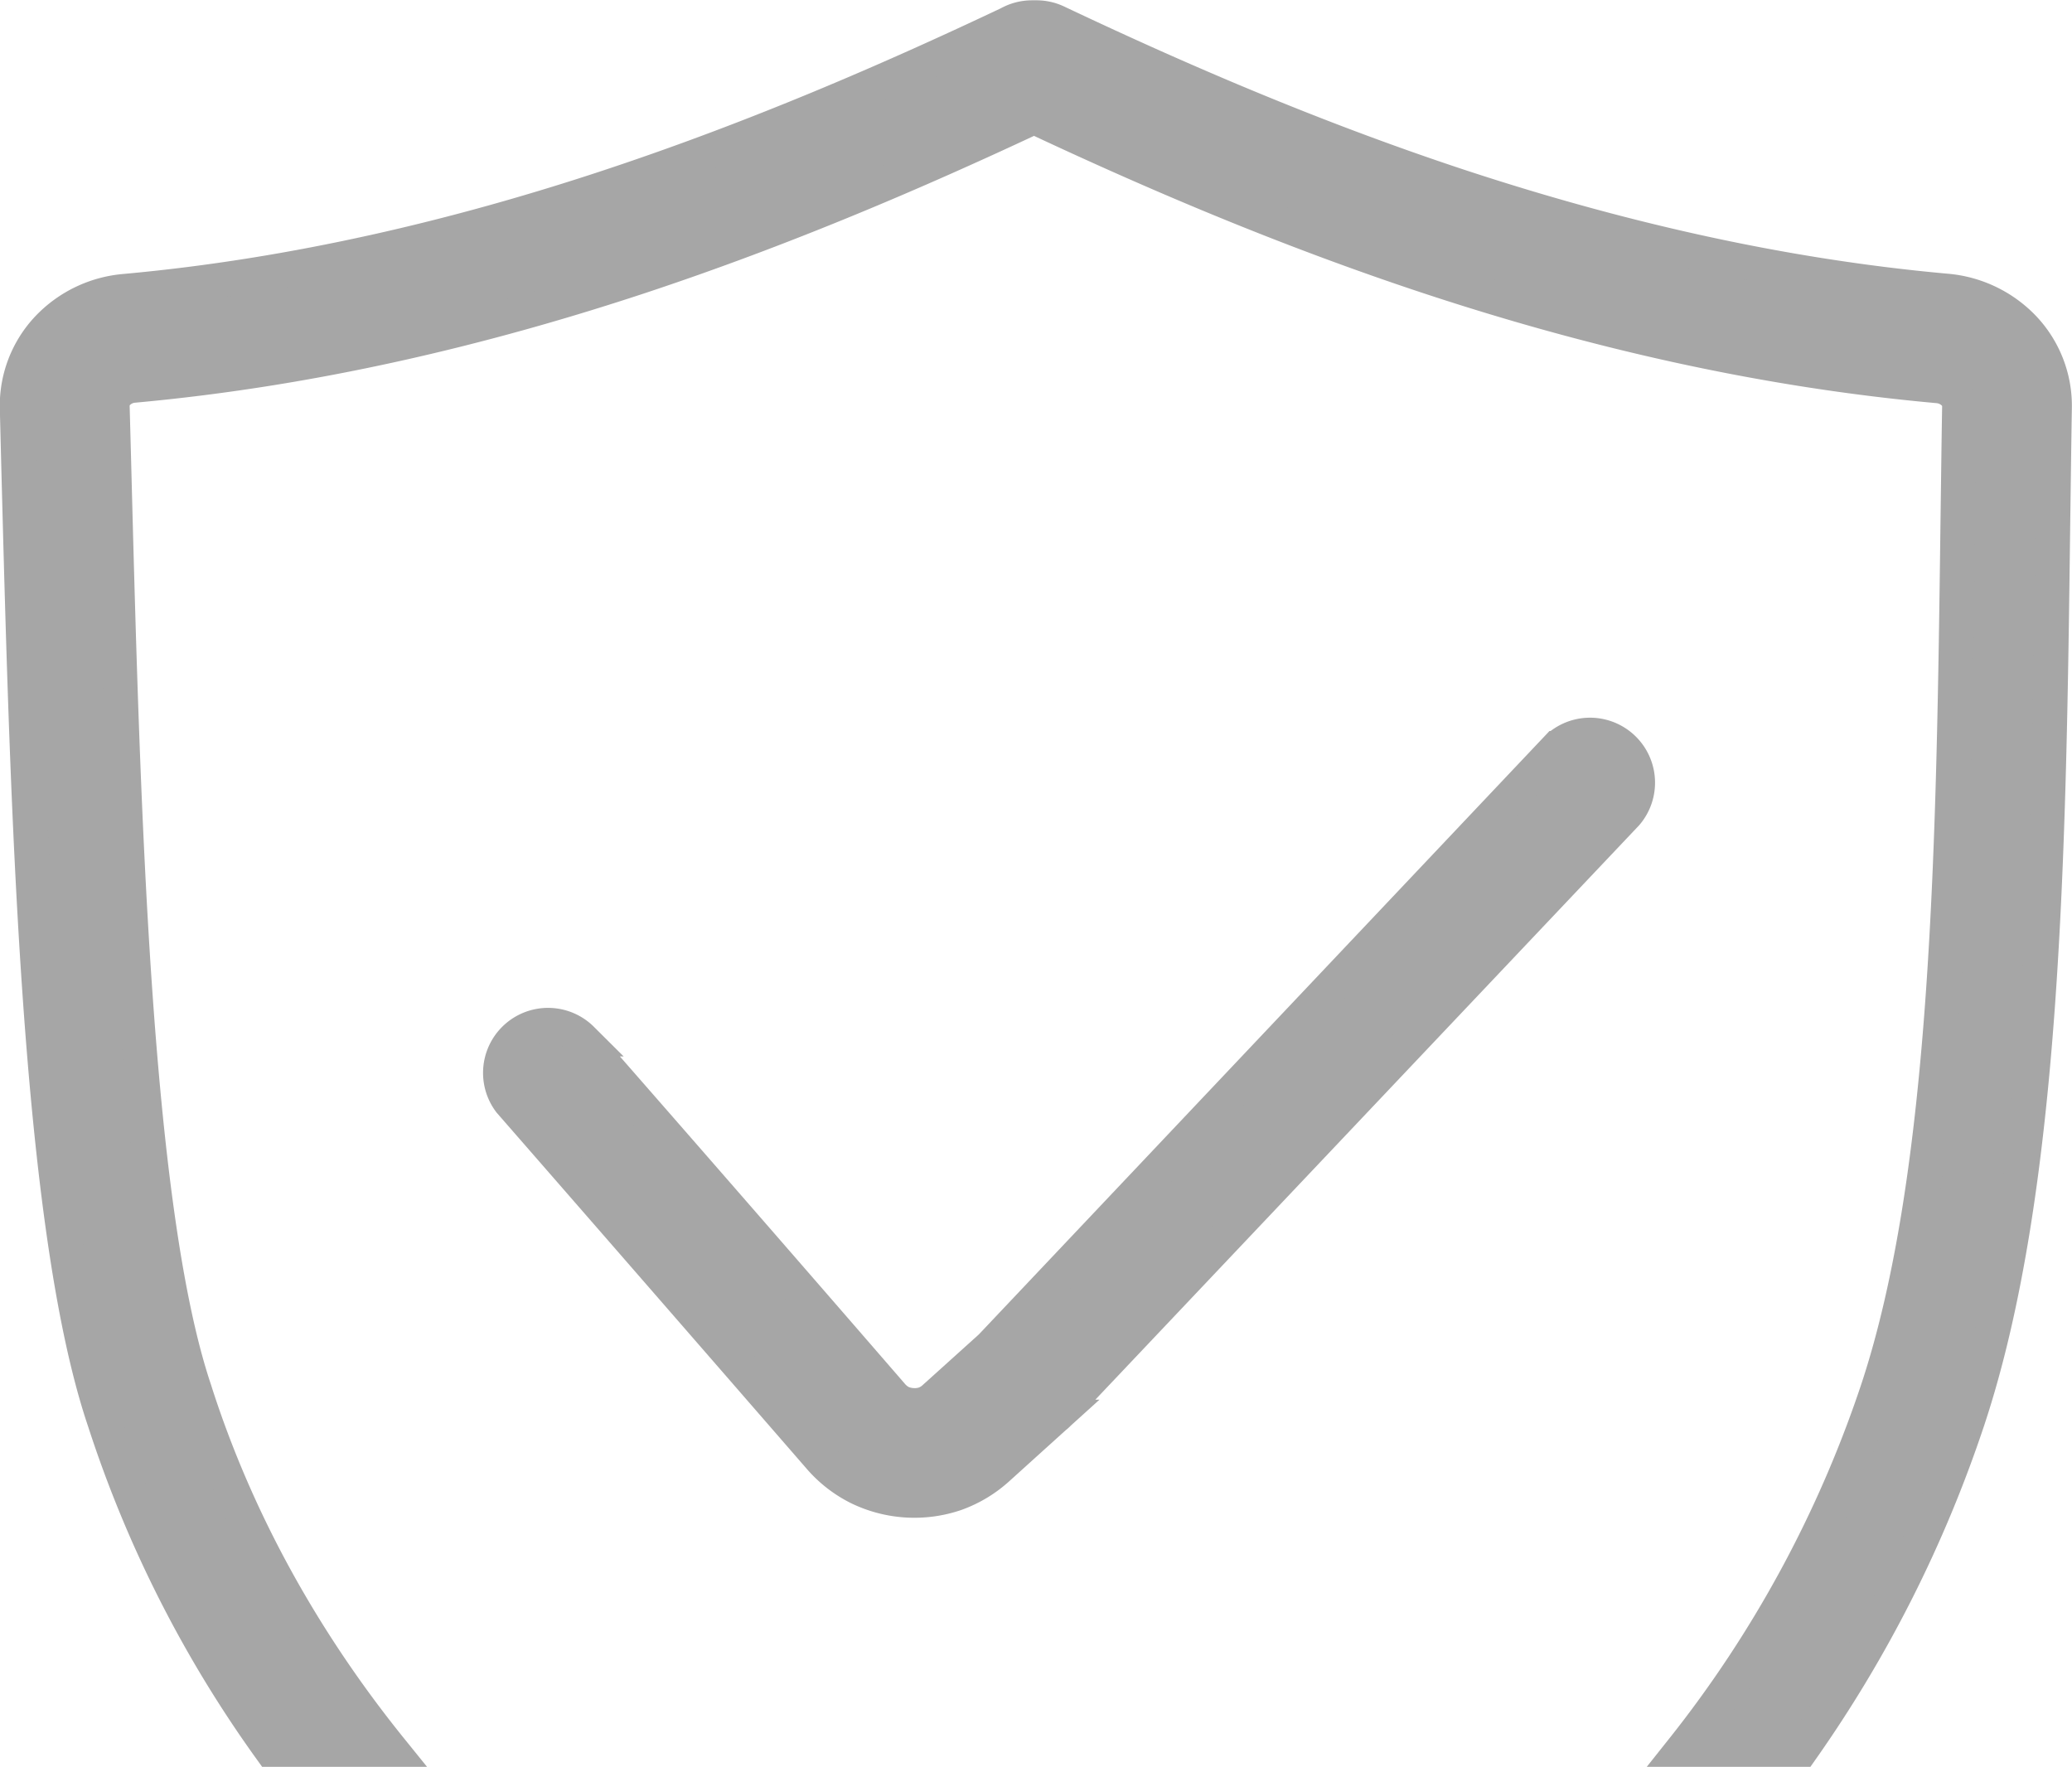<?xml version="1.0" encoding="UTF-8"?> <svg xmlns="http://www.w3.org/2000/svg" id="Слой_1" data-name="Слой 1" viewBox="0 0 478.17 407.74"><defs><style>.cls-1{fill:#a6a6a6;stroke:#a6a6a6;stroke-miterlimit:10;stroke-width:8px;}</style></defs><title>кейс</title><path class="cls-1" d="M660.23,448.35,529.6,586.48l-13,11.72a6.67,6.67,0,0,1-2.34,1.45,7.28,7.28,0,0,1-2.75.33,7.2,7.2,0,0,1-2.67-.66,7.09,7.09,0,0,1-2.14-1.73q-35.66-41.17-71.54-82.14a11,11,0,0,0-16.52,14.45q35.77,41,71.44,82.06a28.81,28.81,0,0,0,9,7,29.45,29.45,0,0,0,22.37,1.38,29,29,0,0,0,9.82-5.93l13-11.75a7.62,7.62,0,0,0,1.15-1.07L676.24,463.41a11,11,0,0,0-16-15.06Z" transform="translate(-300.92 -275.65)"></path><path class="cls-1" d="M346,597.05l-.18-.58c-14.17-42.12-16.61-136.55-18.65-214.84l-.33-12.26a4.28,4.28,0,0,1,1.17-3,5.9,5.9,0,0,1,3.82-1.78c41.56-3.79,80.72-13.22,116.41-25,33.72-11.15,64.49-24.42,91.31-37h0c26.93,12.65,57.82,25.95,91.67,37.11,35.83,11.8,75.15,21.24,116.94,25a6,6,0,0,1,3.77,1.78,4.2,4.2,0,0,1,1.19,2.9c-.15,8.67-.25,17.7-.38,26.81-.94,73.18-1.91,150.31-18.55,200.37a271.31,271.31,0,0,1-44.95,82.84h27.4a292.28,292.28,0,0,0,38.37-76c17.71-53.29,18.73-132.14,19.67-207,.13-8.9.23-17.73.38-26.71a26.1,26.1,0,0,0-7.22-18.42,27.92,27.92,0,0,0-17.79-8.47c-39.6-3.56-77.32-12.64-111.93-24-34.79-11.47-66.3-25.23-93.43-38.08a11,11,0,0,0-4.68-1v0h-.92a11,11,0,0,0-5.37,1.4c-26.87,12.72-58,26.3-92.35,37.67s-72.05,20.47-111.52,24.06A27.72,27.72,0,0,0,312,351.36a26,26,0,0,0-7.12,18.52l.31,12.29c2.08,79.82,4.6,176.08,19.8,221.25l.13.39a274.21,274.21,0,0,0,38.35,75.59H391.1C371.1,654.65,355.58,626.83,346,597.05Z" transform="translate(-300.92 -275.65)"></path></svg> 